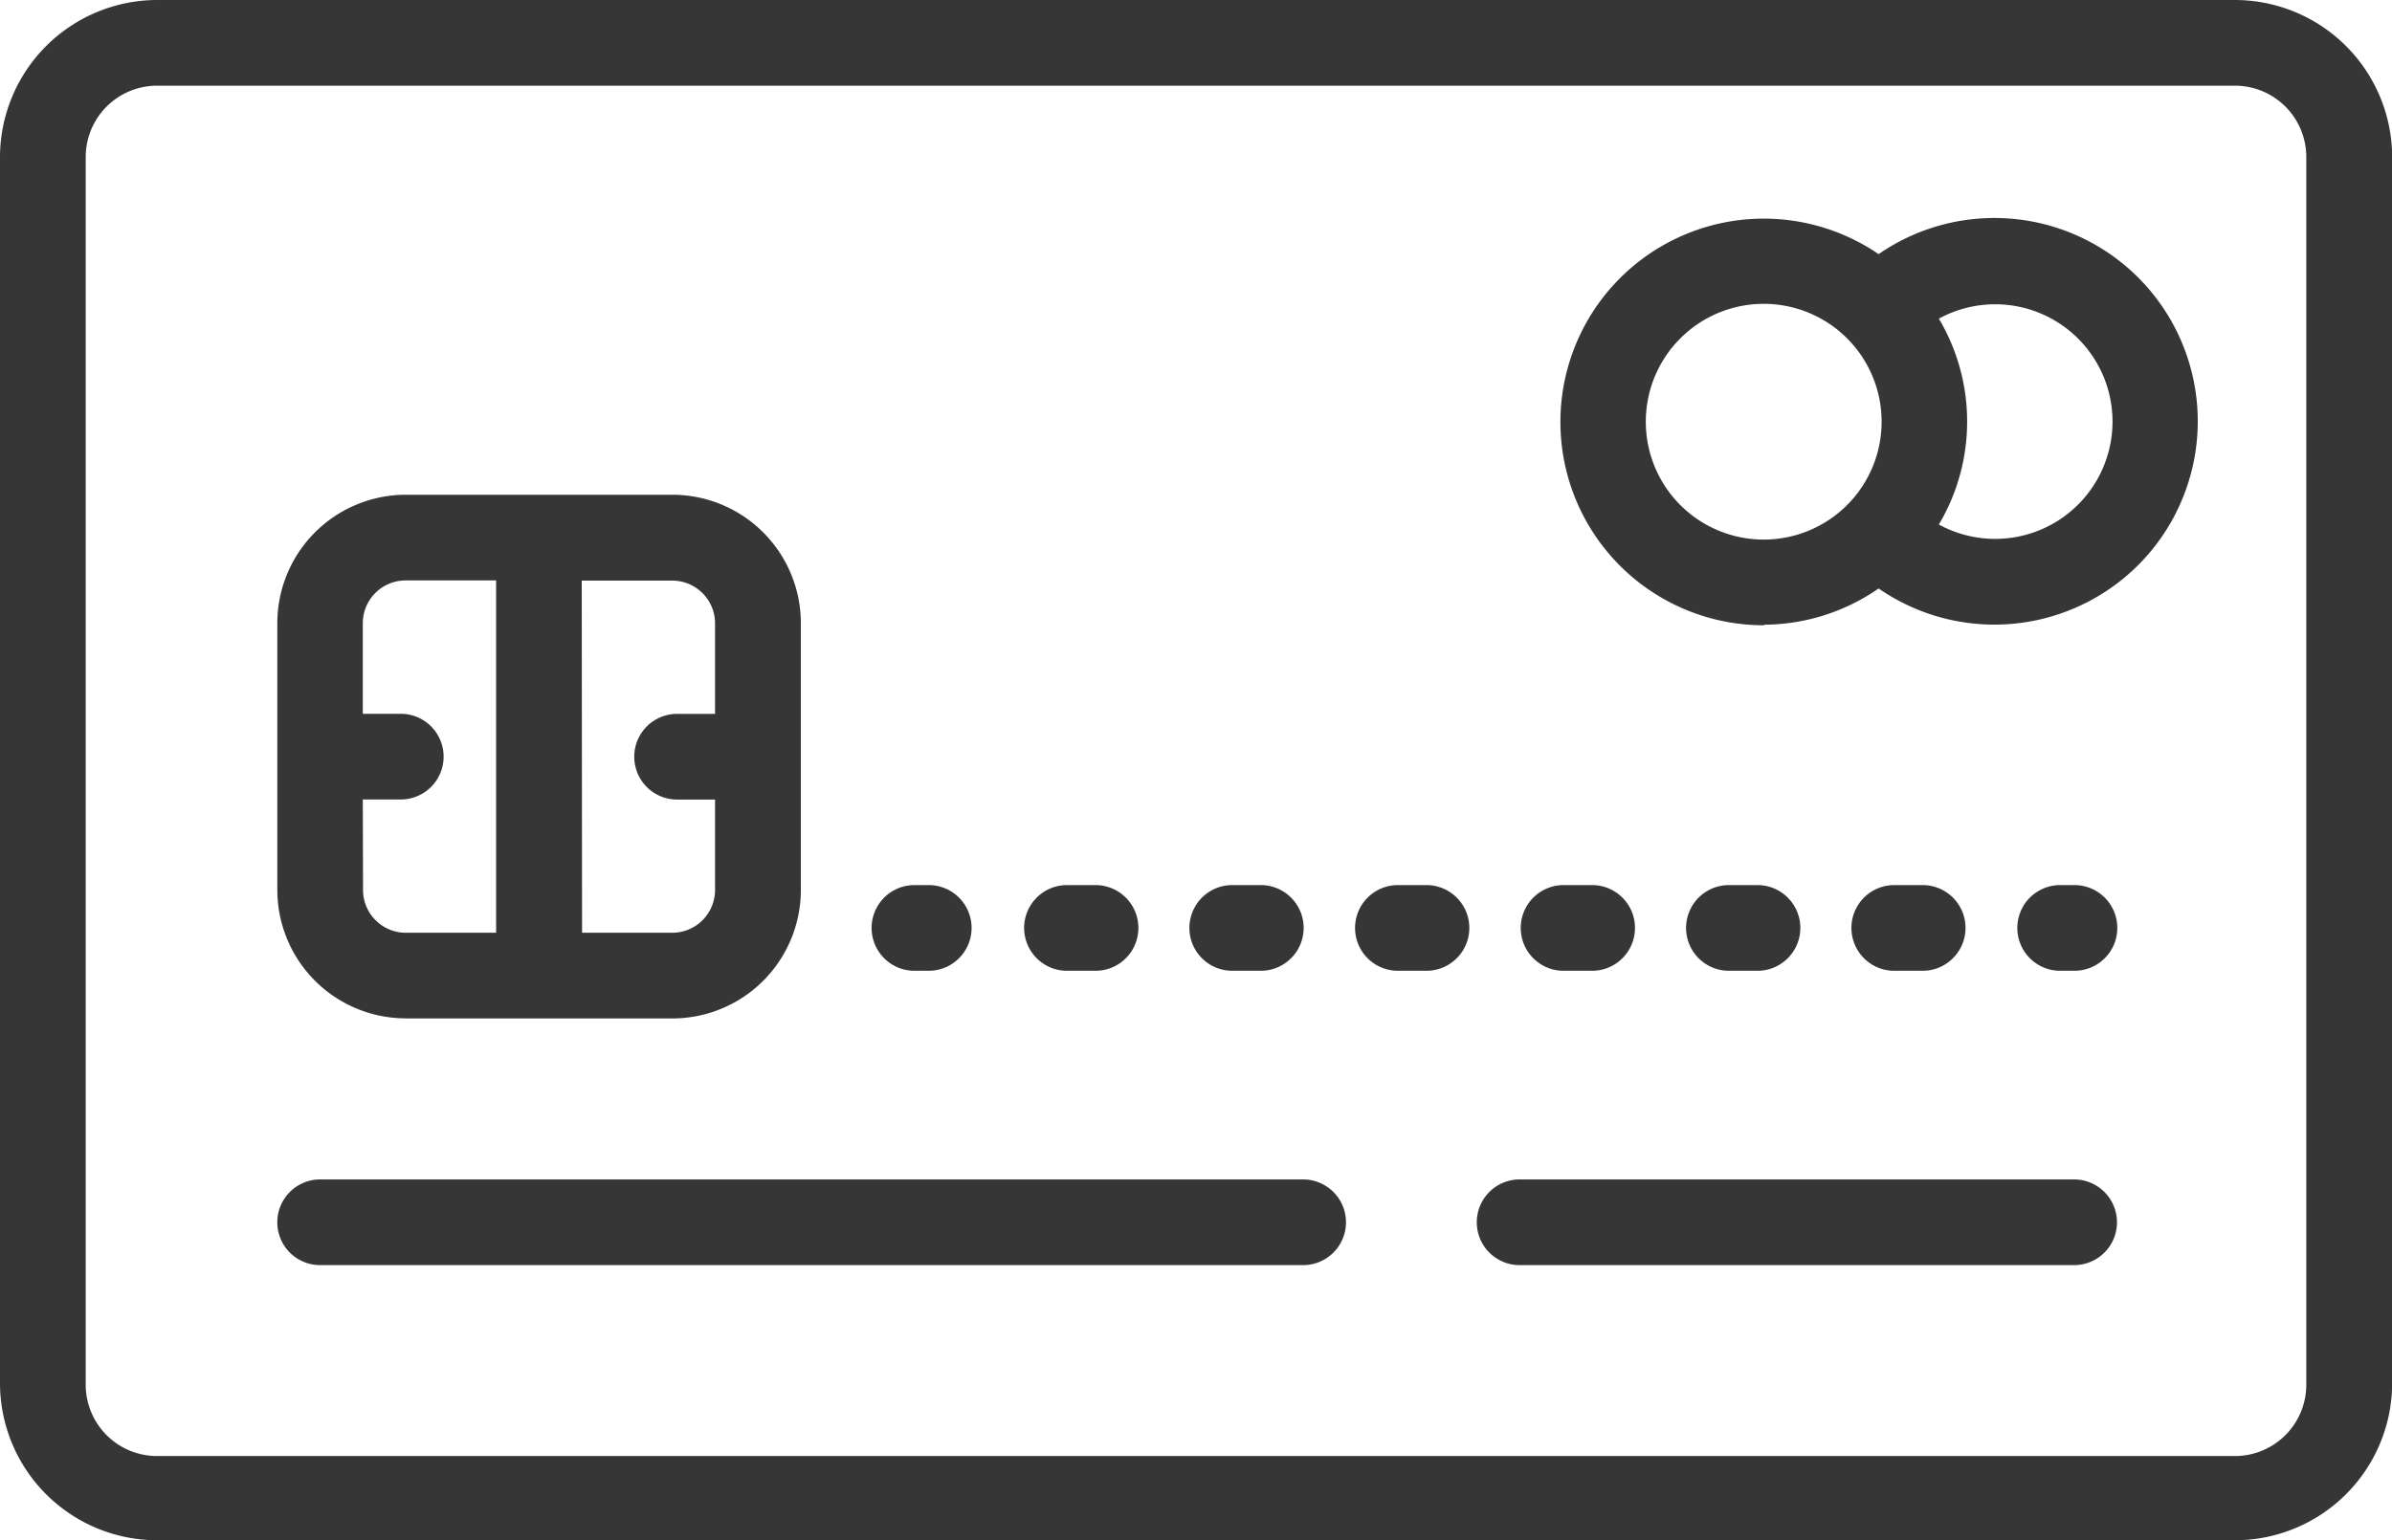 <?xml version="1.0" encoding="UTF-8"?> <svg xmlns="http://www.w3.org/2000/svg" xmlns:xlink="http://www.w3.org/1999/xlink" id="Grupo_2173" data-name="Grupo 2173" width="29.498" height="19" viewBox="0 0 29.498 19"><defs><clipPath id="clip-path"><rect id="Rectángulo_1012" data-name="Rectángulo 1012" width="29.498" height="19" fill="#363636"></rect></clipPath></defs><g id="Grupo_1859" data-name="Grupo 1859" transform="translate(0 0)" clip-path="url(#clip-path)"><path id="Trazado_6952" data-name="Trazado 6952" d="M1.937,19H27.561A1.941,1.941,0,0,0,29.5,17.063V1.937A1.941,1.941,0,0,0,27.561,0H1.937A1.941,1.941,0,0,0,0,1.937V17.081A1.94,1.94,0,0,0,1.937,19M1.057,1.937a.88.88,0,0,1,.88-.88H27.561a.88.88,0,0,1,.88.88V17.081a.88.88,0,0,1-.88.88H1.937a.88.88,0,0,1-.88-.88Z" transform="translate(0 0)" fill="#363636"></path><path id="Trazado_6953" data-name="Trazado 6953" d="M11.295,17.515h3.286a1.585,1.585,0,0,0,1.585-1.585V12.64a1.585,1.585,0,0,0-1.585-1.585H11.295A1.585,1.585,0,0,0,9.71,12.64v3.286a1.585,1.585,0,0,0,1.581,1.588h0m2.173-5.4h1.116a.528.528,0,0,1,.528.528v1.116H14.64a.528.528,0,1,0,0,1.057h.468V15.93a.528.528,0,0,1-.528.528H13.468Zm-2.7,2.7h.468a.528.528,0,0,0,0-1.057h-.468V12.64a.528.528,0,0,1,.528-.528h1.116v4.346H11.295a.528.528,0,0,1-.528-.528Zm-.528,5.744H22.36a.528.528,0,1,0,0-1.057H10.238a.528.528,0,0,0,0,1.057m14.791,0h6.839a.528.528,0,1,0,0-1.057H25.03a.528.528,0,0,0,0,1.057m3.018-7.9a2.492,2.492,0,0,0,1.409-.447,2.508,2.508,0,1,0,0-4.124,2.508,2.508,0,1,0-1.409,4.578ZM30.2,8.883a1.447,1.447,0,1,1,0,2.539,2.486,2.486,0,0,0,0-2.539M28.037,8.7a1.454,1.454,0,1,1-1.451,1.458v0A1.454,1.454,0,0,1,28.041,8.7h0Zm-10.47,8.227h.176a.528.528,0,0,0,0-1.057h-.176a.528.528,0,0,0,0,1.057M27.611,15.87a.528.528,0,0,0,0,1.057h.352a.528.528,0,0,0,0-1.057Zm2.039,0a.528.528,0,0,0,0,1.057H30a.528.528,0,0,0,0-1.057Zm-6.121,1.057h.352a.528.528,0,0,0,0-1.057h-.352a.528.528,0,0,0,0,1.057m-2.043,0h.352a.528.528,0,0,0,0-1.057h-.352a.528.528,0,0,0,0,1.057m-2.043,0H19.8a.528.528,0,0,0,0-1.057h-.352a.528.528,0,0,0,0,1.057m6.124,0h.352a.528.528,0,0,0,0-1.057h-.352a.528.528,0,0,0,0,1.057m6.124-1.057a.528.528,0,0,0,0,1.057h.176a.528.528,0,0,0,0-1.057Z" transform="translate(-6.29 -4.952)" fill="#363636"></path></g></svg> 